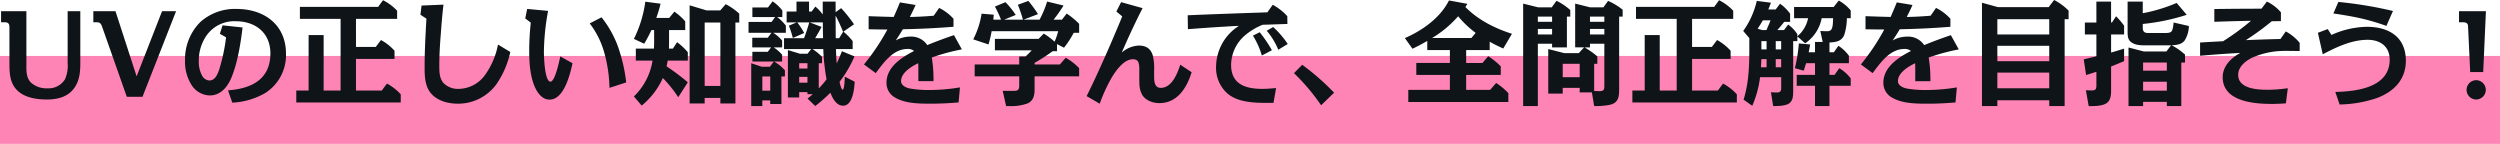 <svg xmlns="http://www.w3.org/2000/svg" width="796" height="45.816" viewBox="0 0 796 45.816">
  <g id="sec1_text5_0620" transform="translate(-280 -4185.421)">
    <rect id="長方形_1204" data-name="長方形 1204" width="796" height="28" transform="translate(280 4203.237)" fill="#ff84b6"/>
    <path id="パス_1934" data-name="パス 1934" d="M-402.66-27.252v3.528h1.08c1.188,0,1.584.4,1.584,1.62v11.448c0,2.556.072,5.292,1.548,7.488,2.232,3.312,6.66,4.032,10.4,4.032,2.916,0,5.976-.612,8.064-2.88,2.232-2.448,2.556-5.544,2.556-8.712V-27.252h-4.032v16.524a10.536,10.536,0,0,1-.864,5.184A6.132,6.132,0,0,1-387.936-2.7a7.318,7.318,0,0,1-5.184-1.8c-1.332-1.332-1.476-3.132-1.476-4.9V-27.252Zm29.376,0v3.528h1.08c1.116,0,1.4.5,1.764,1.548L-362.628,0h5l10.692-27.252H-351.4l-8.1,20.736-6.732-20.736Zm47.52,5.184-6.372-.684-.864,2.7,1.98,1.116a56.981,56.981,0,0,1-2.232,10.4c-.5,1.44-1.3,3.348-3.1,3.348a2.833,2.833,0,0,1-2.3-1.548,9.106,9.106,0,0,1-1.044-4.752,13.843,13.843,0,0,1,2.016-7.344,10.756,10.756,0,0,1,9.72-5.22c6.3,0,11.052,3.672,11.052,10.26,0,8.316-6.156,11.232-13.5,11.736l1.368,3.924a23.019,23.019,0,0,0,10.548-3.1A14.281,14.281,0,0,0-311.94-13.68c0-9.324-6.984-14.292-15.768-14.292a16.512,16.512,0,0,0-11.52,4.176,16.807,16.807,0,0,0-4.86,12.24,13.7,13.7,0,0,0,2.232,8.028,7.085,7.085,0,0,0,5.616,3.1c3.6,0,5.8-2.844,7.02-5.9C-327.312-11.088-326.376-16.992-325.764-22.068ZM-289.656-1.98V-12.06h12.276v-2.592a15.909,15.909,0,0,0-4.32-3.42l-1.656,2.2h-6.3V-24.8h13.1V-27.4a15.786,15.786,0,0,0-4.5-3.348L-282.6-28.62h-24.912V-24.8h12.96V-1.98h-5.4V-19.656h-4.788V-1.98h-3.924V1.8H-275.4V-.792a16.976,16.976,0,0,0-4.392-3.42l-1.656,2.232Zm20.88-27.072-.36,2.916,1.908,1.26c-.288,5.148-.576,10.3-.576,15.48,0,2.736.072,5.8,1.836,8.064,2.016,2.592,5.58,3.528,8.748,3.528A15.063,15.063,0,0,0-244.944-4a28.678,28.678,0,0,0,4.428-10.26l-3.924-2.376a24.073,24.073,0,0,1-4.176,9.756A10.5,10.5,0,0,1-256.9-2.52a6.42,6.42,0,0,1-4.824-1.8c-1.368-1.44-1.4-3.636-1.4-5.544,0-3.492.216-6.984.5-10.44.216-3.024.468-6.048.828-9.036Zm33.624,1.08-.612,3.024L-234-23.616a83.937,83.937,0,0,0-.5,9.036c0,3.708.288,8.064,1.8,11.484.864,1.908,2.376,4,4.68,4,4.608,0,6.552-8.064,7.308-11.592l-3.888-2.16c-.864,4.1-2.016,8.028-3.132,8.028-1.872,0-2.088-8.1-2.088-9.5a75.467,75.467,0,0,1,1.332-13.032Zm23.688,2.664-3.78,1.944a26.933,26.933,0,0,1,4.5,8.82,44.3,44.3,0,0,1,1.8,11.7l5.328-1.728A51.812,51.812,0,0,0-206.5-16.7,34.135,34.135,0,0,0-211.464-25.308Zm21.492,4.068h5.148v-2.772a18.826,18.826,0,0,0-3.456-3.1l-1.656,2.016h-4.1a47.19,47.19,0,0,0,1.368-4.536l-4.86-.648a38.306,38.306,0,0,1-3.636,11.844l3.276,1.548a46.036,46.036,0,0,0,2.3-4.356h.864v3.132c0,.936,0,1.836-.072,2.772h-5.76v3.816h5.328a20.217,20.217,0,0,1-5.94,11.412l2.484,2.916a23.956,23.956,0,0,0,6.732-8.784,40.116,40.116,0,0,1,4.9,6.12L-184-4.608a66.337,66.337,0,0,0-6.768-5.076c.144-.612.252-1.224.36-1.836H-184v-2.664a19.212,19.212,0,0,0-3.42-3.2l-1.332,2.052h-1.26c.036-.576.036-1.152.036-1.728Zm11.34,21.6h5V2.124h4.788V-23.652h1.224V-26.46a19.025,19.025,0,0,0-4.32-3.024l-1.728,1.98h-4.356l-5.4-1.62V2.124h4.788Zm0-24.012h5v20.2h-5Zm22.068,12.42h2.592v-2.16a12.883,12.883,0,0,0-2.7-2.34h2.7v-2.16a11.675,11.675,0,0,0-2.844-2.484h4.032v-2.268a13.32,13.32,0,0,0-2.772-2.736h1.656v-2.088a13.25,13.25,0,0,0-3.1-2.916l-1.476,1.944h-4.968v3.06h7.236l-1.116,1.548h-7.344v3.456h7.308l-1.188,1.584h-4.932v3.06h6.012l-1.08,1.4h-4.9v3.1h6.84l-1.26,1.656h-2.628l-3.312-1.116V2.952h3.528v-1.8h2.52V2.3h3.564V-6.48h1.116V-8.424A13.178,13.178,0,0,0-156.564-11.232Zm11.844-3.96-1.152,1.476h-2.448l-3.816-1.152V.216h3.6V-1.476h2.628v.648h1.692c-.54.468-1.08.936-1.656,1.4l2.448,2.376A49.621,49.621,0,0,0-138.6-1.3c.648,1.692,1.872,4.14,4.032,4.14,3.1,0,3.564-5.436,3.708-7.632l-3.168-1.62c0,.576-.072,4.14-.684,4.14-.432,0-.9-2.088-.972-2.484a37.344,37.344,0,0,0,4.752-8.1l-4-1.656c-.5,1.3-1.044,2.592-1.656,3.888-.144-1.512-.18-3.06-.252-4.572h5.328v-2.52a18.035,18.035,0,0,0-2.952-3.024l3.384-2.34a43.621,43.621,0,0,0-4.1-5.148l-1.764,1.3v-3.384h-4.1v4.1a14.093,14.093,0,0,0-2.34-2.52l-1.188,1.584h-.828v-3.168h-4v3.168h-3.132v3.456h3.2l-2.484,1.044a38.255,38.255,0,0,1,1.26,3.924l3.6-1.584a23.691,23.691,0,0,0-2.2-3.384h3.816a51.512,51.512,0,0,1-1.656,5.04h-6.372v3.456Zm8.892-3.456h-1.08c0-2.412-.036-4.788-.036-7.2a47.929,47.929,0,0,1,2.376,5.184Zm-5.112,0h-2.52c.72-1.188,1.4-2.376,2.052-3.6l-3.78-1.44h4.176C-141.012-22.032-140.976-20.34-140.94-18.648Zm-3.348,3.456h3.42a66.45,66.45,0,0,0,1.044,9.648,30.924,30.924,0,0,1-2.484,2.88v-8.028h1.044v-2.016A16.58,16.58,0,0,0-144.288-15.192Zm-4.248,4.5h2.628V-9h-2.628Zm-9.216,4.212v4.536h-2.52V-6.48Zm9.216.144h2.628V-4.5h-2.628Zm30.1-19.08c-2.664-.072-5.328-.144-7.992-.252v4.176c1.98.036,3.96.072,5.976.072A70.564,70.564,0,0,1-127.908-10.3l3.744,2.772c2.52-3.348,5.508-7.7,10.152-7.7a2.986,2.986,0,0,1,2.052.648c-3.924,1.98-8.784,5.112-8.784,10.08A5.319,5.319,0,0,0-118.008.252c3.276,1.908,7.632,1.944,11.376,1.944,2.952,0,5.9-.144,8.856-.4l.432-4.788a60.9,60.9,0,0,1-9.216.828,34.93,34.93,0,0,1-6.7-.468c-1.152-.216-2.844-.936-2.844-2.34,0-2.736,3.348-4.68,5.472-5.724.036.756.036,1.548.036,2.3v3.42h4.824a43.839,43.839,0,0,0-.54-7.524,63.833,63.833,0,0,1,9.576-2.592l-2.52-4.536c-2.88.972-5.688,2.016-8.5,3.168a6.14,6.14,0,0,0-5.508-2.7,9.4,9.4,0,0,0-4.536,1.224c.792-1.188,1.548-2.34,2.268-3.564,5.4-.108,10.764-.36,16.128-.792V-24.84a15.2,15.2,0,0,0-4.572-3.456l-1.728,2.484c-2.52.216-5.076.36-7.6.4.648-1.26,1.26-2.52,1.836-3.816l-5-.828C-117.108-28.476-117.756-26.928-118.44-25.416Zm50.616,10.908h1.368v-2.268l2.232,1.152a31.64,31.64,0,0,0,3.1-4.752H-59.4V-23.22A24.553,24.553,0,0,0-63.36-26.5l-1.512,1.944h-2.664a43.921,43.921,0,0,0,3.168-4.5l-5.22-1.26A33.6,33.6,0,0,1-72-24.552h-5.112l4.608-1.764a39.28,39.28,0,0,0-3.06-4.212L-78.912-29.3a43.435,43.435,0,0,1,1.62,4.752H-83.3l3.708-1.512a25.73,25.73,0,0,0-3.276-4.068l-3.348,1.4a36.573,36.573,0,0,1,1.944,4.176h-2.448c.036-.5.072-1.044.144-1.584l-3.888-.324a26.238,26.238,0,0,1-2.664,8.172l4.86,1.62a32.631,32.631,0,0,0,1.008-4.212h21.2a26.213,26.213,0,0,1-1.152,3.348,22.206,22.206,0,0,0-3.456-2.592l-1.656,1.692h-13.9V-14.8h11.736c-.612.684-1.3,1.332-1.98,1.98H-78.48v2.52H-92.664v3.78H-78.48v2.952c0,1.62-.684,1.692-2.16,1.692-1.044,0-2.052,0-3.1-.036l1.08,4.86h.9a14.884,14.884,0,0,0,6.012-.864c1.8-.864,2.16-2.556,2.16-4.392V-6.516H-59.4V-9.108a17.5,17.5,0,0,0-4.284-3.312L-65.52-10.3h-8.064v-.5A60.311,60.311,0,0,0-67.824-14.508ZM-39.2-28.224l-6.84-1.908-1.512,2.988,1.872,1.548c-.468,1.152-2.916,7.02-4.788,11.268C-52.56-9.612-54.684-4.86-57.024-.216L-52.848,2.2a52.381,52.381,0,0,1,3.672-8.064c1.332-2.268,3.924-6.084,6.876-6.084,1.656,0,2.052.936,2.052,3.168v2.232c0,2.952,0,3.78.648,5.364.864,2.124,3.384,3.2,5.724,3.2,5.76,0,8.748-4.86,10.3-9.828l-3.636-2.412c-.864,2.772-2.664,7.38-6.192,7.38-2.052,0-2.124-2.2-2.124-3.78V-8.5a16.921,16.921,0,0,0-.4-4.572c-.54-1.908-1.8-3.24-4.5-3.24a8.846,8.846,0,0,0-5.4,2.232C-43.776-18.864-41.58-23.58-39.2-28.224ZM-.972-22.932c2.628-.072,5.256-.18,7.884-.252l-.036-2.484A17.61,17.61,0,0,0,2.232-29.3L.54-26.892c-8.46.288-16.92.576-25.38.936l.072,4.428c3.816-.288,7.668-.576,11.52-.792,1.584-.108,3.168-.216,4.716-.252a15.56,15.56,0,0,0-7.272,13,10.858,10.858,0,0,0,3.672,8.568C-8.676,1.908-3.24,1.944,1.08,1.944h1.4l.828-4.716C1.836-2.664.4-2.52-1.08-2.52c-5.292,0-9.936-1.44-9.936-7.632A12.573,12.573,0,0,1-6.732-19.44,20.893,20.893,0,0,1-.972-22.932Zm3.348.72L.324-21.024A22.116,22.116,0,0,1,4-14.976L7.02-16.812A28.977,28.977,0,0,0,2.376-22.212Zm-4.284,1.656-2.16,1.08A26.3,26.3,0,0,1-1.224-13.14l3.2-1.692A43.3,43.3,0,0,0-1.908-20.556ZM11.628-10.188,9-7.524A65.272,65.272,0,0,1,17.64,2.7l4.14-4A76.759,76.759,0,0,0,11.628-10.188Zm52.2-4.68h7.488v-2.664q2.106,1.188,4.32,2.16l2.772-4.68c-5.508-1.764-10.8-4.428-14.832-8.532.216-.36.432-.684.648-1.008l-5.868-1.08c-2.808,5.58-8.46,9.54-14.04,11.988L46.728-15.3c1.62-.756,3.168-1.584,4.716-2.484v2.916h7.2v4.1H47.952v3.816H58.644V-2.2H45.4V1.656h31.86V-1.152a19.787,19.787,0,0,0-3.888-3.24L71.46-2.2H63.828V-6.948H74.844V-9.684a21.574,21.574,0,0,0-4-3.24l-1.836,2.16H63.828Zm3.024-5.472-1.368,1.62H52.992a34.69,34.69,0,0,0,8.28-6.912A32.323,32.323,0,0,0,66.852-20.34Zm19.8,3.456h4.536v1.152H95.9v-9.792h1.08v-2.088a19.168,19.168,0,0,0-4.392-2.952L91.08-28.476H86.76l-4.788-1.188V2.952h4.68Zm25.884-8.64h1.116v-2.2a20.481,20.481,0,0,0-4.644-2.808l-1.476,2.052h-4.248l-4.752-1.188v13.932h2.844L99.684-13.9H95.076l-5.112-1.3V-1.008h4.608V-2.844h5.4V-1.4h3.888l.72,4.356a23.65,23.65,0,0,0,4.788-.36c2.988-.576,3.168-2.556,3.168-5.184Zm-4.716,0v1.656h-4.572v-1.656Zm-21.168,0h4.536v1.656H86.652Zm21.168,5.688h-4.572V-21.6h4.572ZM86.652-21.6h4.536v1.764H86.652ZM104.58-1.836v-8.676h1.008v-2.34a26.8,26.8,0,0,0-4.068-2.88h1.728v-1.152h4.572V-3.528c0,1.224-.144,1.728-1.512,1.728C105.732-1.8,105.156-1.836,104.58-1.836ZM94.572-10.512h5.4v4.284h-5.4ZM135.756-1.98V-12.06h12.276v-2.592a15.909,15.909,0,0,0-4.32-3.42l-1.656,2.2h-6.3V-24.8h13.1V-27.4a15.786,15.786,0,0,0-4.5-3.348l-1.548,2.124H117.9V-24.8h12.96V-1.98h-5.4V-19.656h-4.788V-1.98h-3.924V1.8h33.264V-.792a16.976,16.976,0,0,0-4.392-3.42L143.964-1.98Zm33.516-17.964A11.8,11.8,0,0,0,166.356-23l-1.332,1.764H162.9c.756-.864,1.512-1.728,2.2-2.628h1.872V-26.46a14.079,14.079,0,0,0-3.2-3.168l-1.4,1.836h-2.34c.288-.72.576-1.44.828-2.16l-4.5-.576a26.813,26.813,0,0,1-4.32,9.576l1.944,2.268v3.672c0,5.22-.216,10.908-1.836,15.912l2.772,1.98a32.84,32.84,0,0,0,2.484-9.108h6.732V-3.1c0,1.08-.072,1.728-1.368,1.728-.612,0-1.26-.036-1.908-.072l.72,4.392h.612c1.548,0,3.672-.144,4.644-.972,1.008-.864,1.116-2.16,1.116-3.96V-17.712h1.332v-1.512l2.484,2.2a12.546,12.546,0,0,0,5.256-7.992h3.636c-.072,3.6-.468,4.14-2.052,4.14-.684,0-1.368-.036-2.016-.072l.756,3.492h-2.448v3.276h-2.016c.18-.828.324-1.656.468-2.484l-3.6-.324a48.6,48.6,0,0,1-1.26,7.884l2.808.792c.288-.792.5-1.584.756-2.376h2.844v3.708h-5.832v3.492h5.832V2.952H179.5V-3.492h6.768V-5.868a13.015,13.015,0,0,0-3.636-3.24l-1.512,2.124H179.5v-3.708h6.192v-2.376a12.2,12.2,0,0,0-3.348-3.168l-1.44,2.052h-1.4v-3.1c2.016-.108,3.888-.36,4.716-2.448a18.093,18.093,0,0,0,.828-5.292h1.224v-2.448a12.917,12.917,0,0,0-3.816-3.168l-1.62,2.052h-12.6v3.564h4.464a10.055,10.055,0,0,1-3.42,5.76Zm-9.828-1.3h-1.368l-1.44-.432c.576-.864,1.116-1.728,1.656-2.664h2.448C160.344-23.292,159.876-22.284,159.444-21.24Zm-1.62,3.528h1.656v2.628h-1.656Zm4.572,0h1.728v2.628H162.4Zm0,8.316v-2.592h1.728V-9.4Zm-2.916,0h-1.8c.072-.864.108-1.728.144-2.592h1.656Zm39.492-16.02c-2.664-.072-5.328-.144-7.992-.252v4.176c1.98.036,3.96.072,5.976.072A70.564,70.564,0,0,1,189.5-10.3l3.744,2.772c2.52-3.348,5.508-7.7,10.152-7.7a2.986,2.986,0,0,1,2.052.648c-3.924,1.98-8.784,5.112-8.784,10.08A5.319,5.319,0,0,0,199.4.252C202.68,2.16,207.036,2.2,210.78,2.2c2.952,0,5.9-.144,8.856-.4l.432-4.788a60.9,60.9,0,0,1-9.216.828,34.93,34.93,0,0,1-6.7-.468c-1.152-.216-2.844-.936-2.844-2.34,0-2.736,3.348-4.68,5.472-5.724.036.756.036,1.548.036,2.3v3.42h4.824a43.839,43.839,0,0,0-.54-7.524,63.833,63.833,0,0,1,9.576-2.592l-2.52-4.536c-2.88.972-5.688,2.016-8.5,3.168a6.14,6.14,0,0,0-5.508-2.7,9.4,9.4,0,0,0-4.536,1.224c.792-1.188,1.548-2.34,2.268-3.564,5.4-.108,10.764-.36,16.128-.792V-24.84a15.2,15.2,0,0,0-4.572-3.456l-1.728,2.484c-2.52.216-5.076.36-7.6.4.648-1.26,1.26-2.52,1.836-3.816l-5-.828C200.3-28.476,199.656-26.928,198.972-25.416ZM232.956,1.116H249.48V2.952h4.9V-24.7h1.26v-2.736a18.567,18.567,0,0,0-4.608-3.384L249.3-28.548H233.136l-5.076-1.4v32.9h4.9Zm0-25.812H249.48v4.86H232.956Zm0,8.46H249.48v4.9H232.956Zm0,8.532H249.48v5H232.956Zm46.4,9.324h7.56V2.952h4.608v-13.86h1.188v-2.52a19.853,19.853,0,0,0-4.284-2.988c1.476-.036,3.168-.216,4.14-1.476a8.849,8.849,0,0,0,1.368-4.644l-4.86-1.116a12.085,12.085,0,0,1-.324,2.088c-.252,1.008-.756,1.26-2.52,1.26H280.98c-1.188,0-1.728-.468-1.728-1.656v-1.224a66.829,66.829,0,0,0,14-2.916l-3.2-3.78a51.893,51.893,0,0,1-10.8,3.276v-3.708h-4.824v9.432c0,1.188,0,2.592,1.008,3.384,1.368,1.116,3.24,1.116,4.9,1.116h7.92l-1.476,1.944h-7.2l-4.86-1.26V2.952h4.644ZM264.492-23.652H260.82v3.816h3.672v6.948c-1.332.324-2.7.648-4.032.972l.756,5c1.116-.36,2.2-.684,3.276-1.044v4.248c0,1.224-.18,1.692-1.512,1.692-.612,0-1.224-.036-1.836-.072l.9,5.076c1.728-.036,3.852.036,5.436-.792,1.548-.828,1.692-2.664,1.692-4.212V-9.648c1.4-.54,2.772-1.116,4.14-1.692v-4c-1.368.432-2.736.864-4.14,1.26v-5.76h4.14v-2.808a25.421,25.421,0,0,0-2.556-2.988l-1.3,1.98h-.288v-6.66h-4.68ZM286.92-10.908v2.592h-7.56v-2.592Zm-7.56,6.12h7.56v2.844h-7.56Zm43.848-9.792c.4,0,.792-.036,1.224-.036,1.584,0,3.2.036,4.788.036v-2.592a14.883,14.883,0,0,0-4.428-3.636L323.1-18.4c-3.672.072-7.344.216-11.016.36a84.66,84.66,0,0,0,8.244-6.012l2.916-.036v-2.808a13.453,13.453,0,0,0-4.464-3.42l-1.728,2.268q-7.506,0-15.012.108v4.068q5.832-.216,11.664-.324a75.124,75.124,0,0,1-8.892,6.516c-2.412.108-4.86.252-7.308.4v4.212c4.284-.36,8.532-.684,12.816-.9-2.916,1.584-5.616,4.176-5.616,7.74,0,7.74,9.972,8.5,15.66,8.5,1.476,0,2.952-.072,4.464-.18l.612-4.824a45.974,45.974,0,0,1-6.3.5c-3.24,0-9.5-.252-9.5-4.752,0-2.592,2.3-4.392,4.392-5.436A25.364,25.364,0,0,1,323.208-14.58ZM341.532-30.2l-1.584,3.672c2.916.432,5.832.9,8.712,1.548a70.964,70.964,0,0,1,8.172,2.412l2.088-4.752A128.8,128.8,0,0,0,341.532-30.2Zm-3.384,8.64-3.132,1.188,1.548,6.84c4.392-2.3,9.216-4.608,14.292-4.608,4.032,0,7.02,2.124,7.02,6.336,0,8.892-10.62,10.116-17.316,10.26l1.368,4A39.023,39.023,0,0,0,353.808.4c5.364-2.016,9.216-5.832,9.216-11.88,0-7.6-5.436-10.8-12.42-10.8a28.337,28.337,0,0,0-11.268,2.592Zm41.8-5.688v3.528h1.224c.936,0,1.62.216,1.656,1.3l.684,14.544h4.14l.864-19.368Zm5.472,21.96a3.088,3.088,0,0,0-3.06,3.1,3.081,3.081,0,0,0,3.06,3.06,3.1,3.1,0,0,0,3.06-3.06A3.112,3.112,0,0,0,385.416-5.292Z" transform="translate(683 4216.237)" fill="#0f1419"/>
  </g>
</svg>
